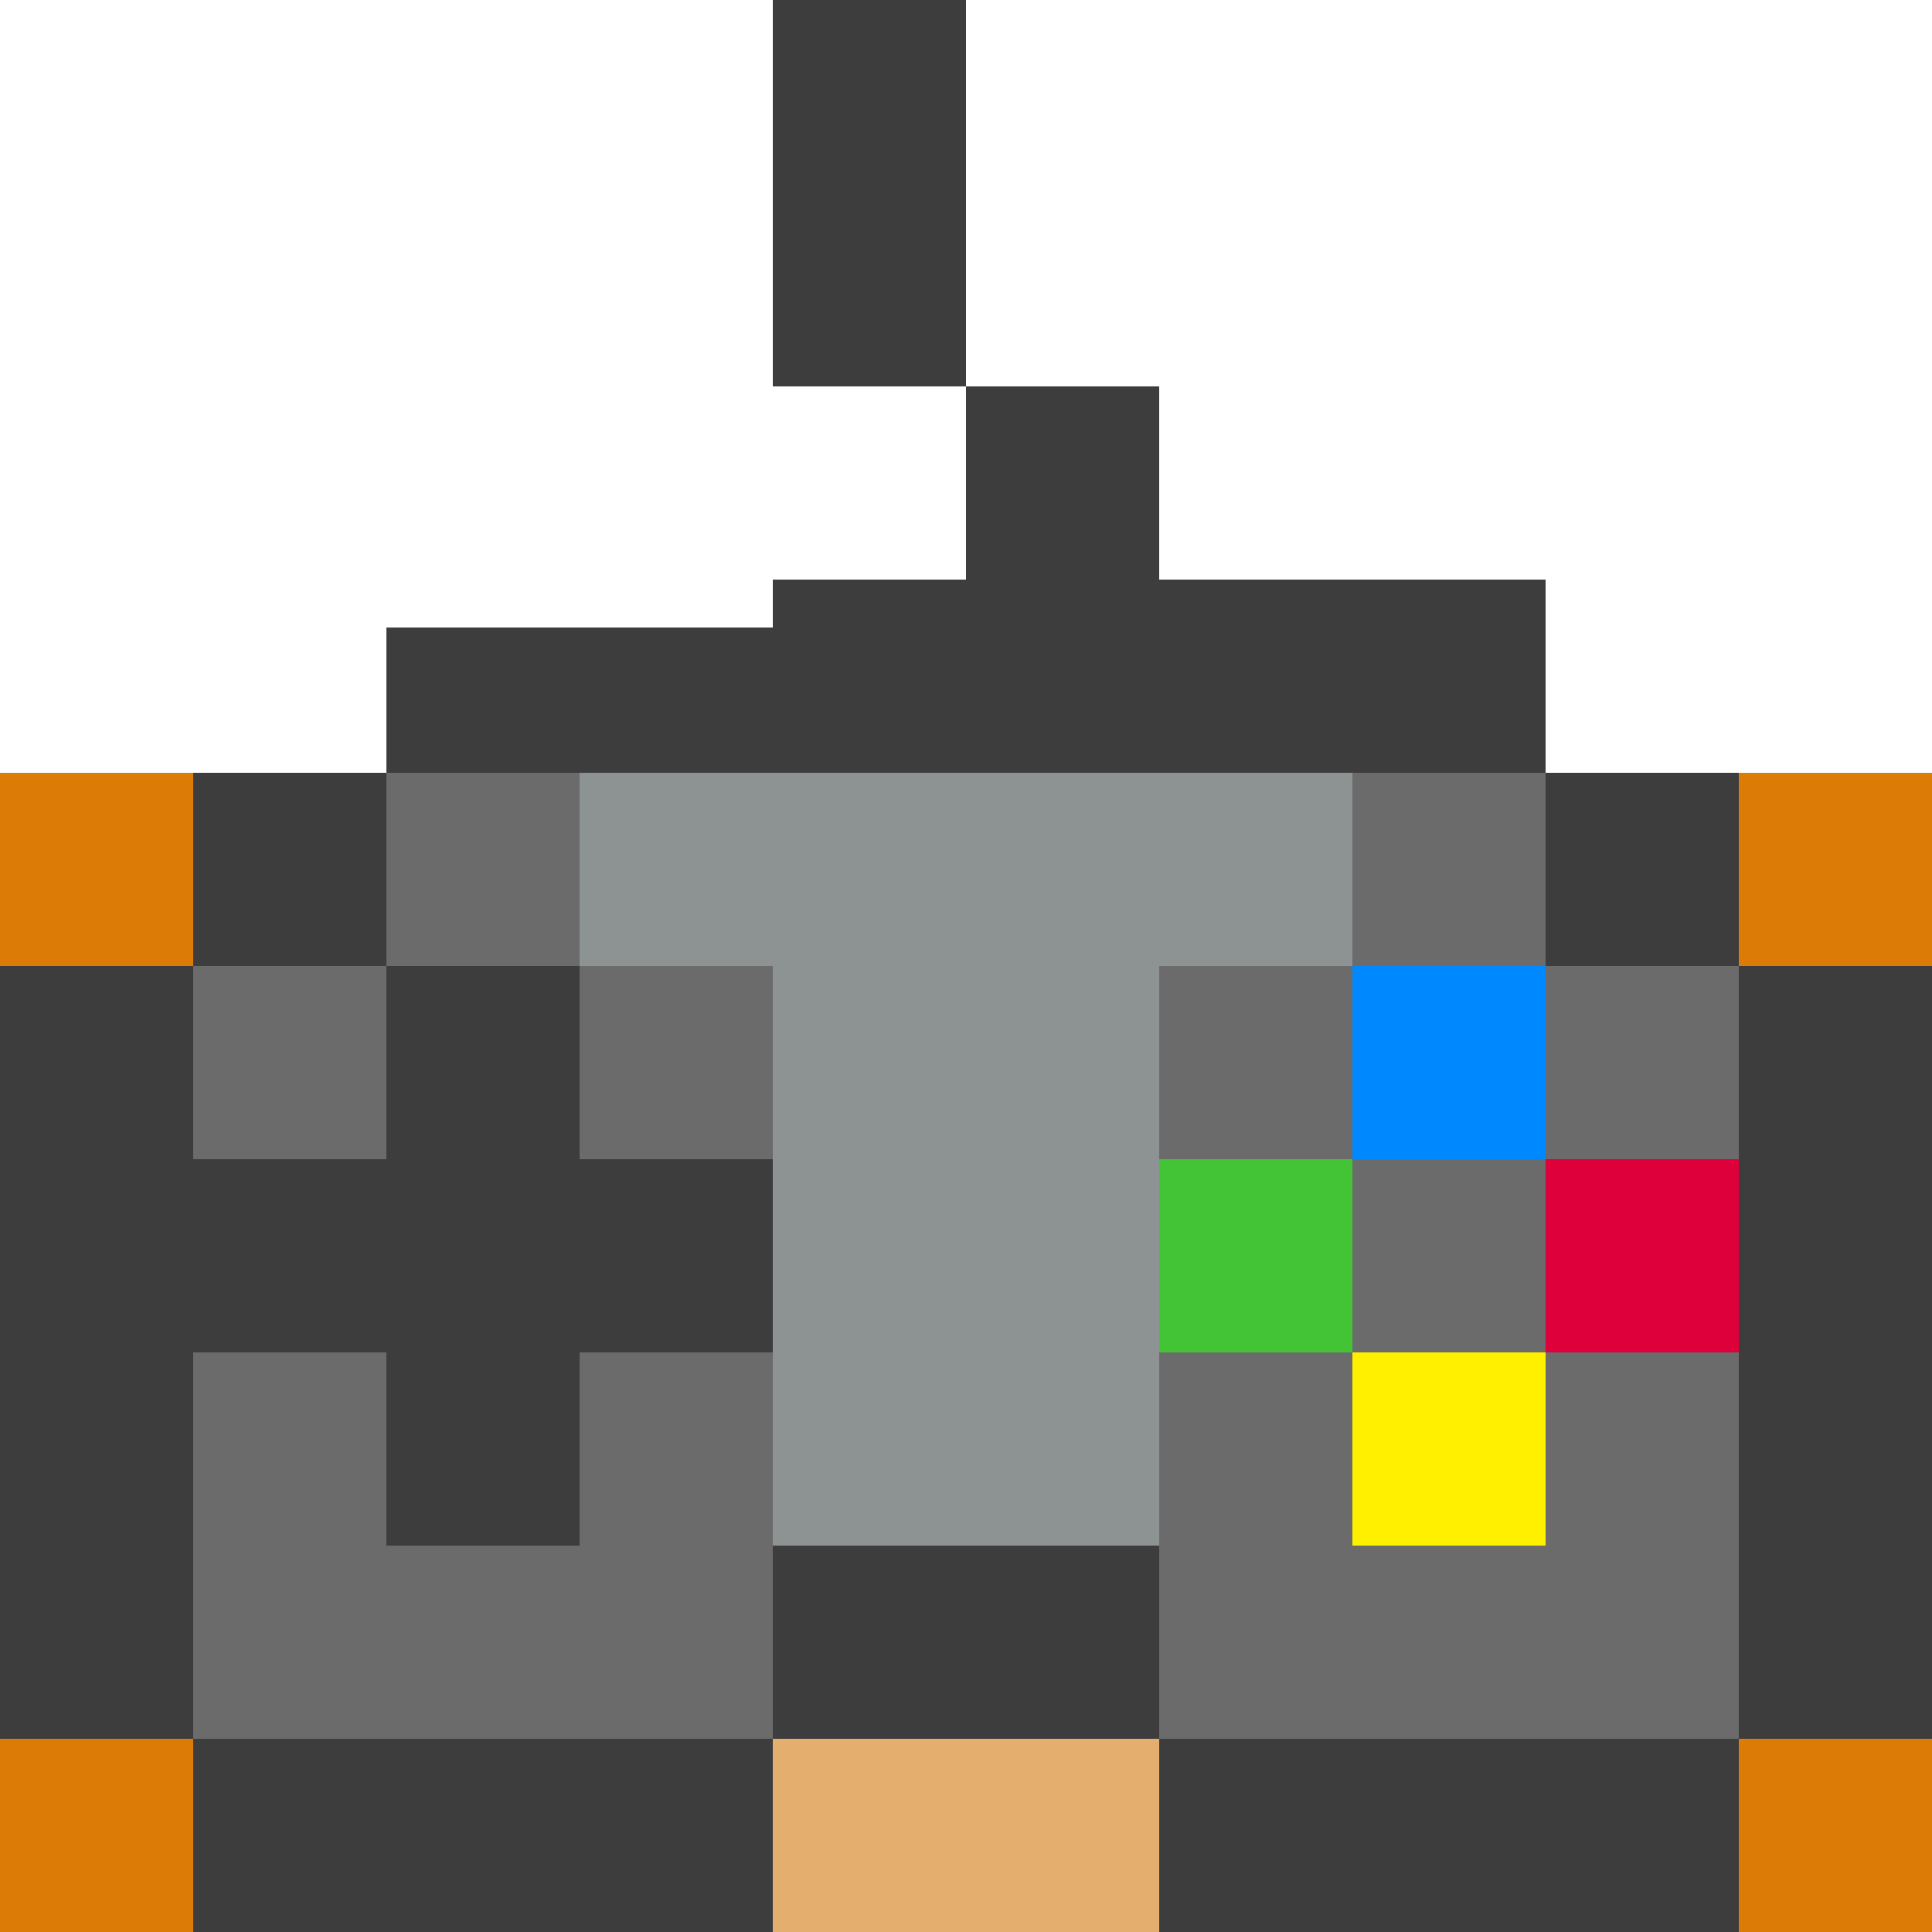 <svg xmlns="http://www.w3.org/2000/svg" viewBox="0 -0.5 40 40" shape-rendering="crispEdges">
<path stroke="#3d3d3d" d="M16 0h4M16 1h4M16 2h4M16 3h4M16 4h4M16 5h4M16 6h4M16 7h4M20 8h4M20 9h4M20 10h4M20 11h4M16 12h16M8 13h24M8 14h24M8 15h24M4 16h4M32 16h4M4 17h4M32 17h4M4 18h4M32 18h4M4 19h4M32 19h4M0 20h4M8 20h4M36 20h4M0 21h4M8 21h4M36 21h4M0 22h4M8 22h4M36 22h4M0 23h4M8 23h4M36 23h4M0 24h16M36 24h4M0 25h16M36 25h4M0 26h16M36 26h4M0 27h16M36 27h4M0 28h4M8 28h4M36 28h4M0 29h4M8 29h4M36 29h4M0 30h4M8 30h4M36 30h4M0 31h4M8 31h4M36 31h4M0 32h4M16 32h8M36 32h4M0 33h4M16 33h8M36 33h4M0 34h4M16 34h8M36 34h4M0 35h4M16 35h8M36 35h4M4 36h12M24 36h12M4 37h12M24 37h12M4 38h12M24 38h12M4 39h12M24 39h12" />
<path stroke="#dc7b05" d="M0 16h4M36 16h4M0 17h4M36 17h4M0 18h4M36 18h4M0 19h4M36 19h4M0 36h4M36 36h4M0 37h4M36 37h4M0 38h4M36 38h4M0 39h4M36 39h4" />
<path stroke="#6b6b6b" d="M8 16h4M28 16h4M8 17h4M28 17h4M8 18h4M28 18h4M8 19h4M28 19h4M4 20h4M12 20h4M24 20h4M32 20h4M4 21h4M12 21h4M24 21h4M32 21h4M4 22h4M12 22h4M24 22h4M32 22h4M4 23h4M12 23h4M24 23h4M32 23h4M28 24h4M28 25h4M28 26h4M28 27h4M4 28h4M12 28h4M24 28h4M32 28h4M4 29h4M12 29h4M24 29h4M32 29h4M4 30h4M12 30h4M24 30h4M32 30h4M4 31h4M12 31h4M24 31h4M32 31h4M4 32h12M24 32h12M4 33h12M24 33h12M4 34h12M24 34h12M4 35h12M24 35h12" />
<path stroke="#8d9293" d="M12 16h16M12 17h16M12 18h16M12 19h16M16 20h8M16 21h8M16 22h8M16 23h8M16 24h8M16 25h8M16 26h8M16 27h8M16 28h8M16 29h8M16 30h8M16 31h8" />
<path stroke="#0088ff" d="M28 20h4M28 21h4M28 22h4M28 23h4" />
<path stroke="#42c436" d="M24 24h4M24 25h4M24 26h4M24 27h4" />
<path stroke="#dd003b" d="M32 24h4M32 25h4M32 26h4M32 27h4" />
<path stroke="#fff000" d="M28 28h4M28 29h4M28 30h4M28 31h4" />
<path stroke="#e4ae6e" d="M16 36h8M16 37h8M16 38h8M16 39h8" />
</svg>